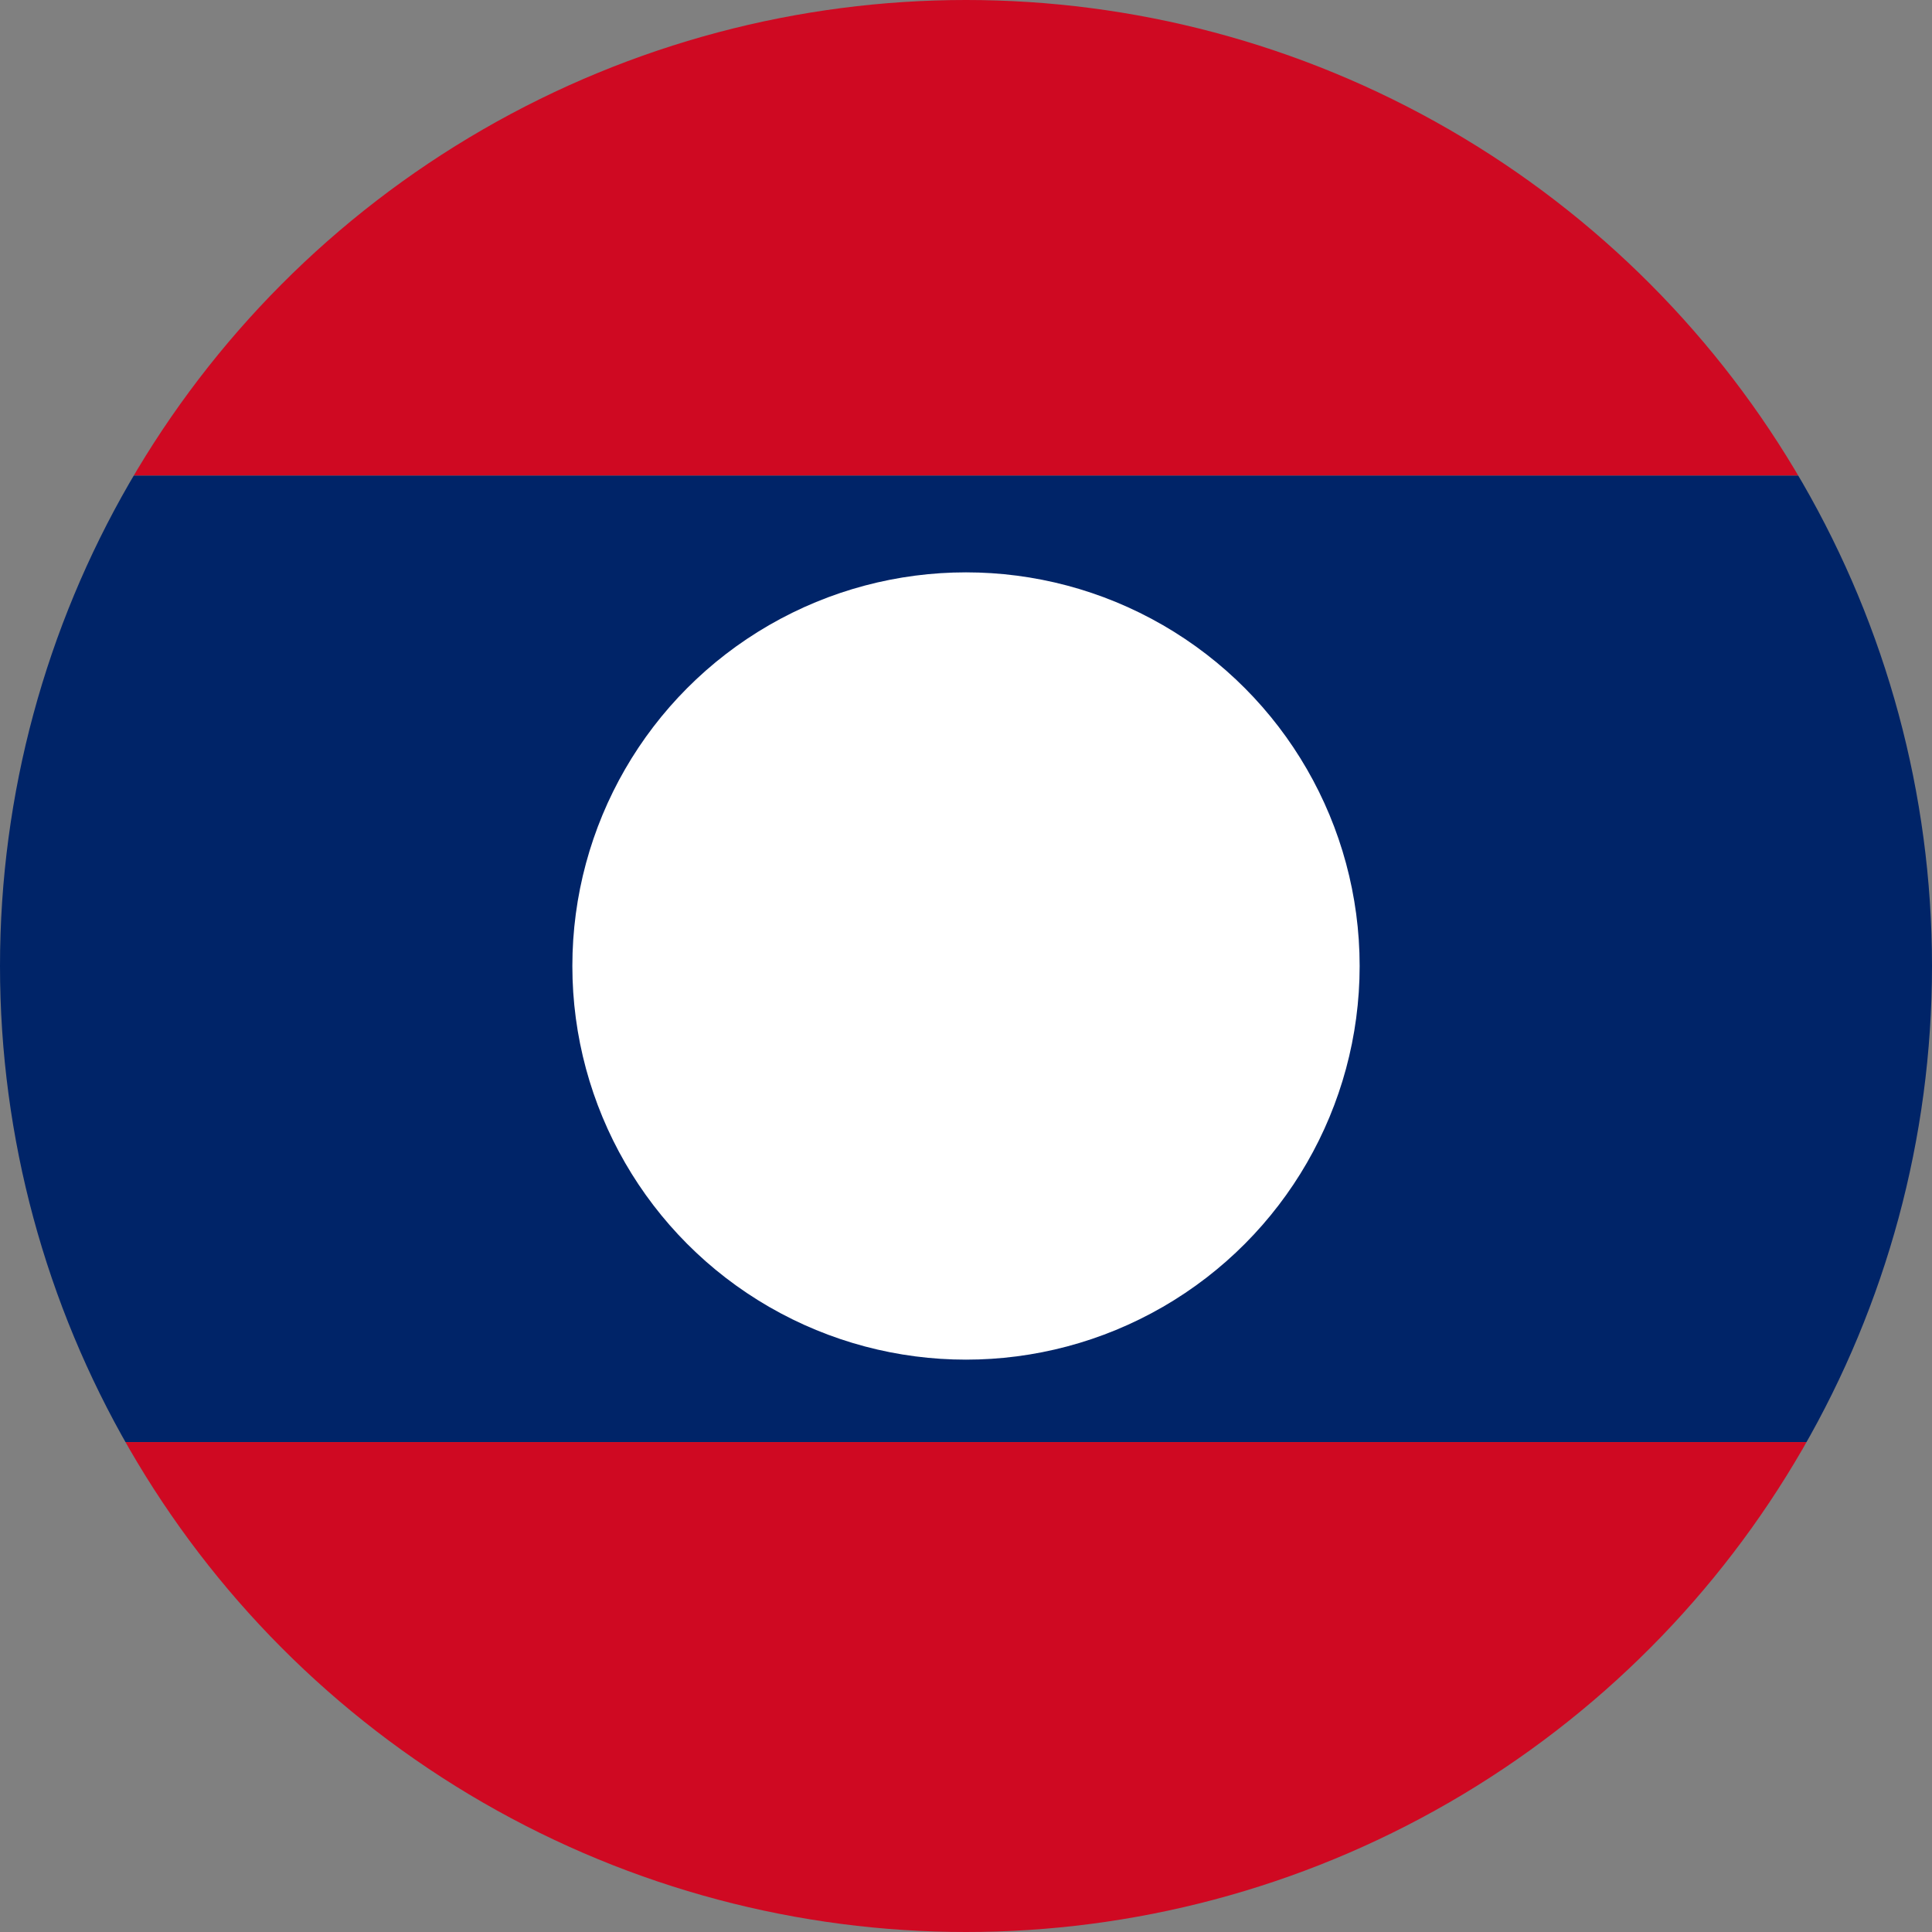 <?xml version="1.0" encoding="UTF-8"?>
<svg id="Livello_1" xmlns="http://www.w3.org/2000/svg" xmlns:xlink="http://www.w3.org/1999/xlink" version="1.1" viewBox="0 0 405.4 405.4">
  <rect x="0" y="0" width="405.4" height="405.4" fill="#808080" stroke="none"/>
  <!-- Generator: Adobe Illustrator 29.8.1, SVG Export Plug-In . SVG Version: 2.1.1 Build 2)  -->
  <defs>
    <style>
      .st0 {
        fill: none;
      }

      .st1 {
        fill: #cf0922;
      }

      .st2 {
        fill: #fff;
      }

      .st3 {
        clip-path: url(#clippath);
      }

      .st4 {
        fill: #002468;
      }
    </style>
    <clipPath id="clippath">
      <circle class="st0" cx="202.7" cy="202.7" r="202.7"/>
    </clipPath>
  </defs>
  <g class="st3">
    <g>
      <rect class="st1" x="-106" y="-4.9" width="613.2" height="104.7"/>
      <rect class="st4" x="-106" y="99.8" width="613.2" height="202.8"/>
      <rect class="st1" x="-106" y="302.6" width="613.2" height="103.5"/>
      <circle class="st2" cx="202.7" cy="202.7" r="82.6"/>
    </g>
  </g>
</svg>